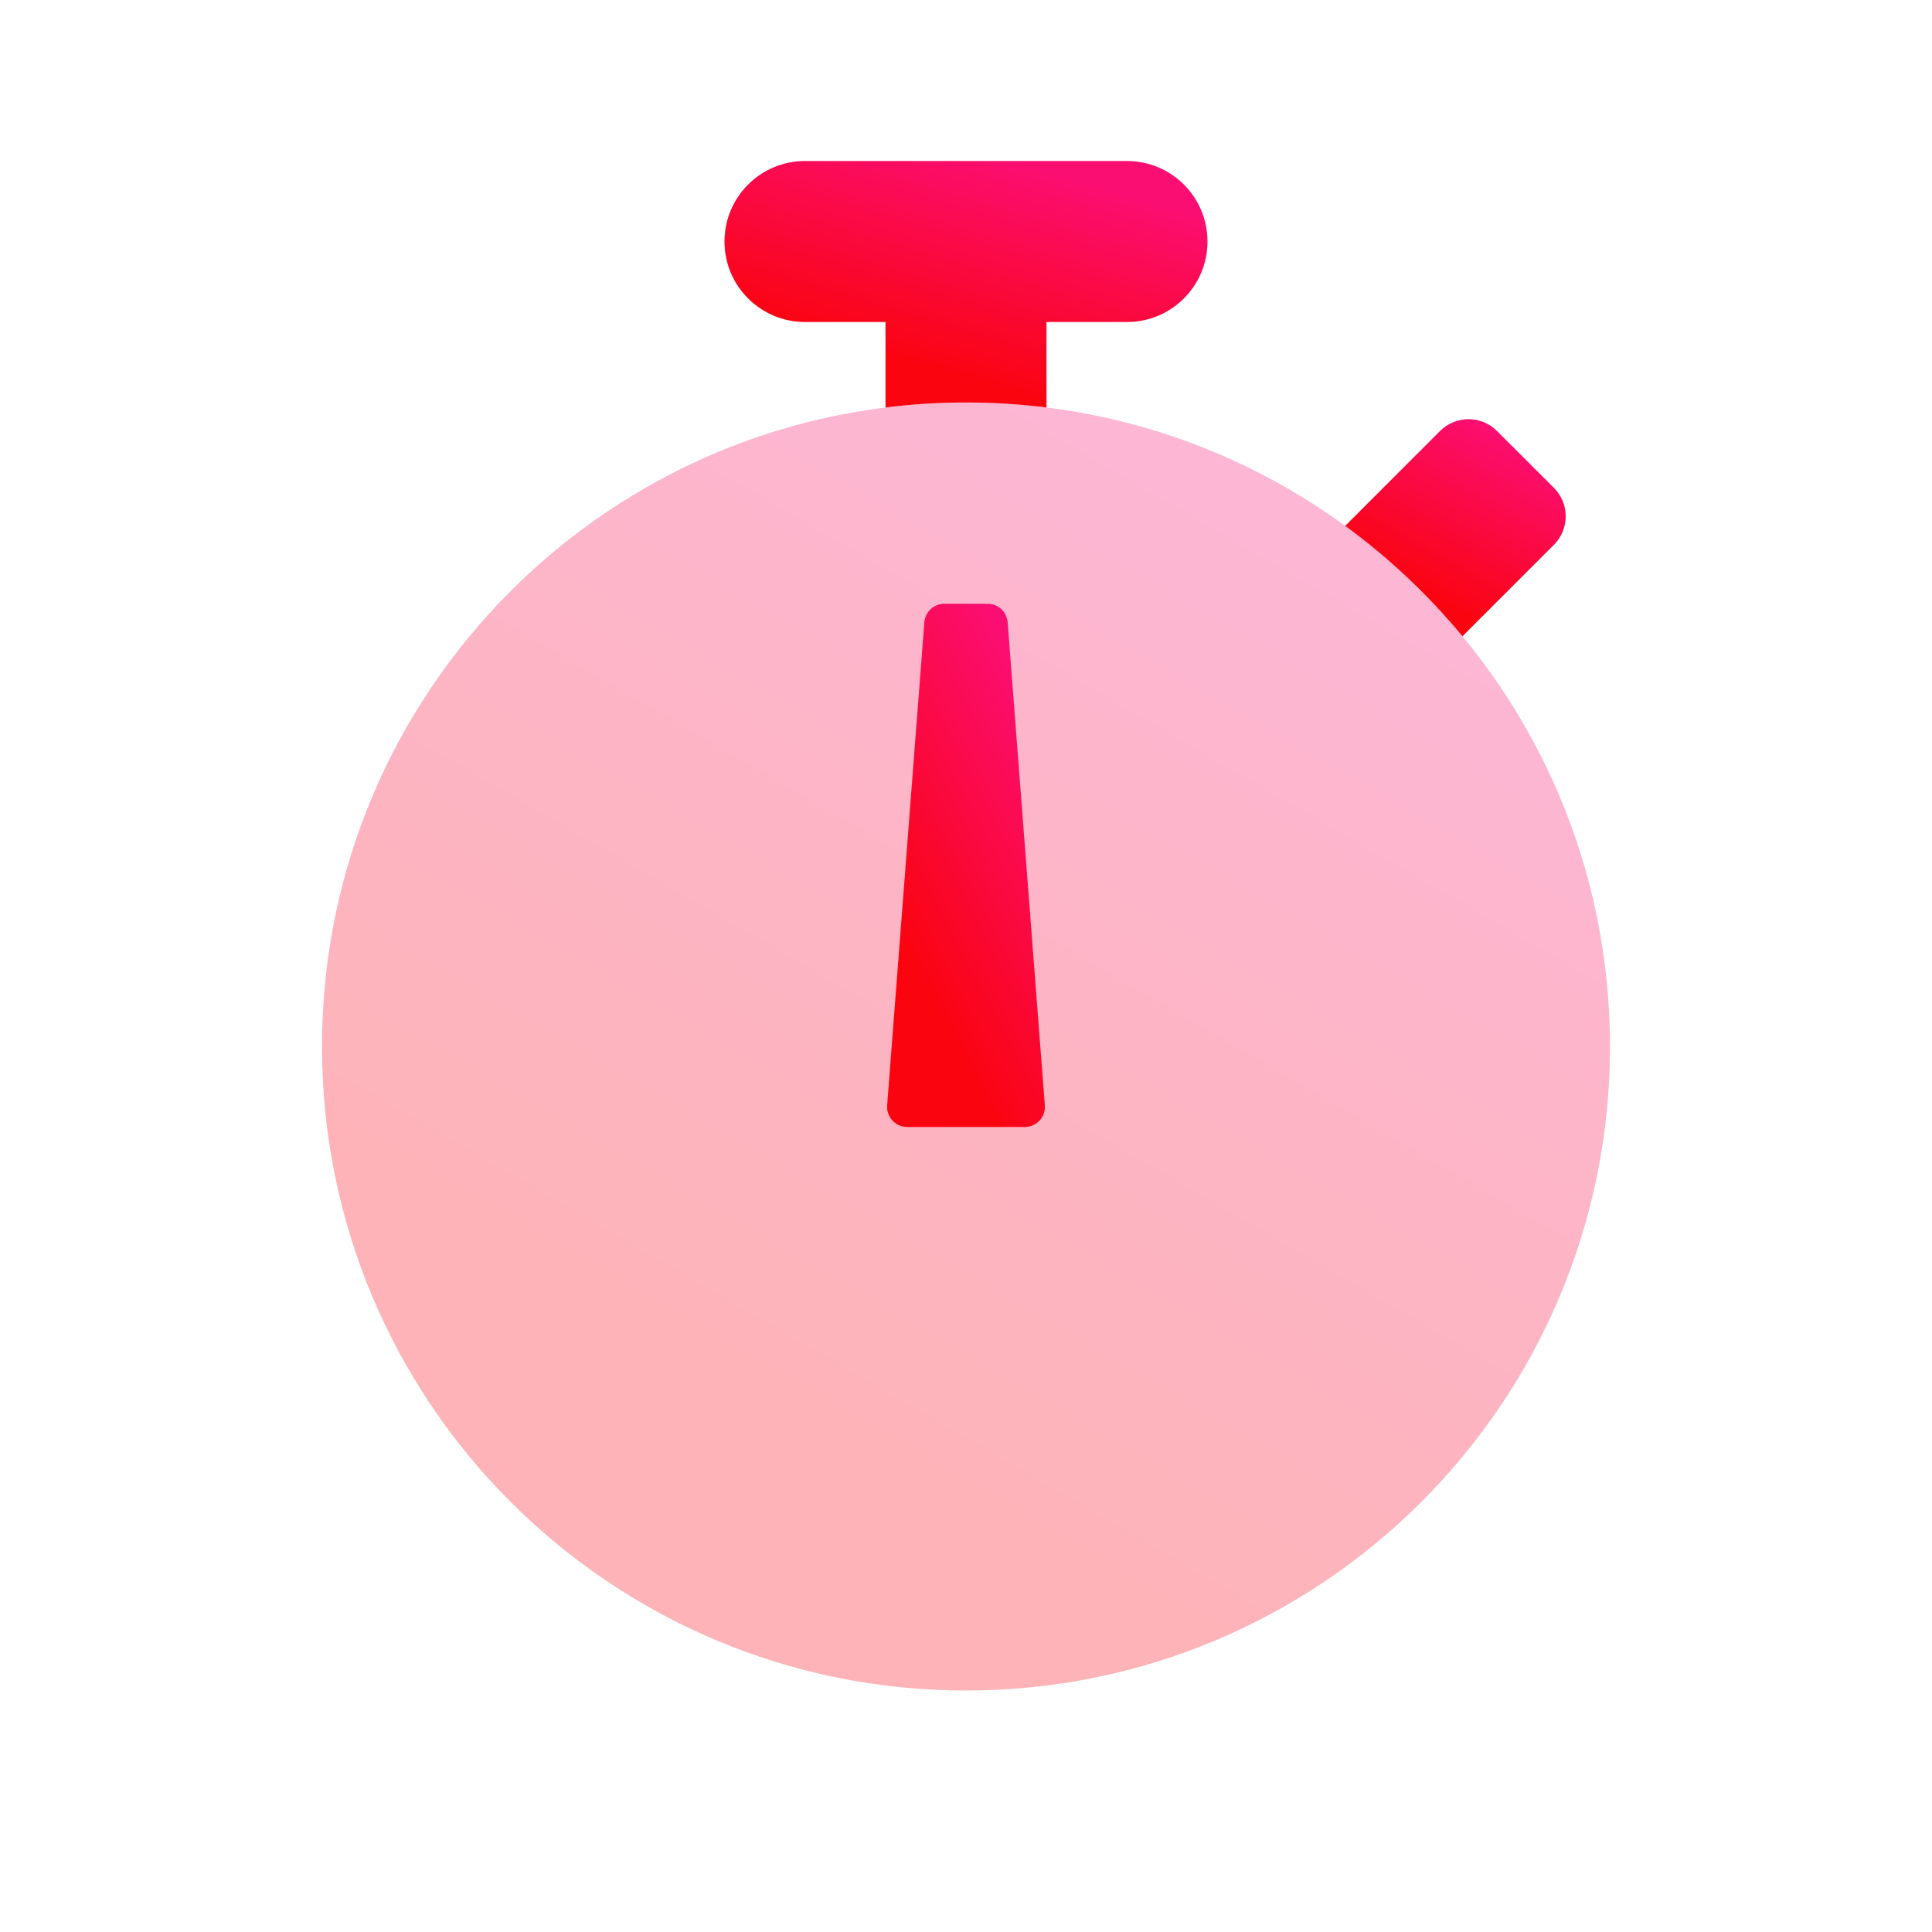 <?xml version="1.0" encoding="UTF-8"?> <svg xmlns="http://www.w3.org/2000/svg" width="48" height="48" viewBox="0 0 48 48" fill="none"> <path opacity="0.3" fill-rule="evenodd" clip-rule="evenodd" d="M24 42C15.163 42 8 34.837 8 26C8 17.163 15.163 10 24 10C32.837 10 40 17.163 40 26C40 34.837 32.837 42 24 42Z" fill="url(#paint0_linear_87_220)"></path> <path fill-rule="evenodd" clip-rule="evenodd" d="M26 10.124V8H28C29.105 8 30 7.105 30 6C30 4.895 29.105 4 28 4H20C18.895 4 18 4.895 18 6C18 7.105 18.895 8 20 8H22V10.124C22.655 10.042 23.323 10 24 10C24.677 10 25.345 10.042 26 10.124Z" fill="url(#paint1_linear_87_220)"></path> <path fill-rule="evenodd" clip-rule="evenodd" d="M36.334 15.808L38.607 13.536C38.997 13.145 38.997 12.512 38.607 12.121L37.192 10.707C36.802 10.317 36.169 10.317 35.778 10.707L33.42 13.066C34.502 13.855 35.481 14.777 36.334 15.808Z" fill="url(#paint2_linear_87_220)"></path> <path fill-rule="evenodd" clip-rule="evenodd" d="M22.965 15.462C22.985 15.201 23.202 15 23.463 15H24.537C24.798 15 25.015 15.201 25.035 15.462L25.959 27.462C25.981 27.752 25.751 28 25.46 28H22.54C22.249 28 22.019 27.752 22.041 27.462L22.965 15.462Z" fill="url(#paint3_linear_87_220)"></path> <defs> <linearGradient id="paint0_linear_87_220" x1="19.668" y1="36.333" x2="33.001" y2="13.332" gradientUnits="userSpaceOnUse"> <stop stop-color="#FA040F"></stop> <stop offset="1" stop-color="#FB0E71"></stop> </linearGradient> <linearGradient id="paint1_linear_87_220" x1="22.376" y1="9.039" x2="23.975" y2="3.632" gradientUnits="userSpaceOnUse"> <stop stop-color="#FA040F"></stop> <stop offset="1" stop-color="#FB0E71"></stop> </linearGradient> <linearGradient id="paint2_linear_87_220" x1="35.418" y1="14.853" x2="37.647" y2="10.945" gradientUnits="userSpaceOnUse"> <stop stop-color="#FA040F"></stop> <stop offset="1" stop-color="#FB0E71"></stop> </linearGradient> <linearGradient id="paint3_linear_87_220" x1="23.509" y1="25.698" x2="28.62" y2="23.039" gradientUnits="userSpaceOnUse"> <stop stop-color="#FA040F"></stop> <stop offset="1" stop-color="#FB0E71"></stop> </linearGradient> </defs> </svg> 